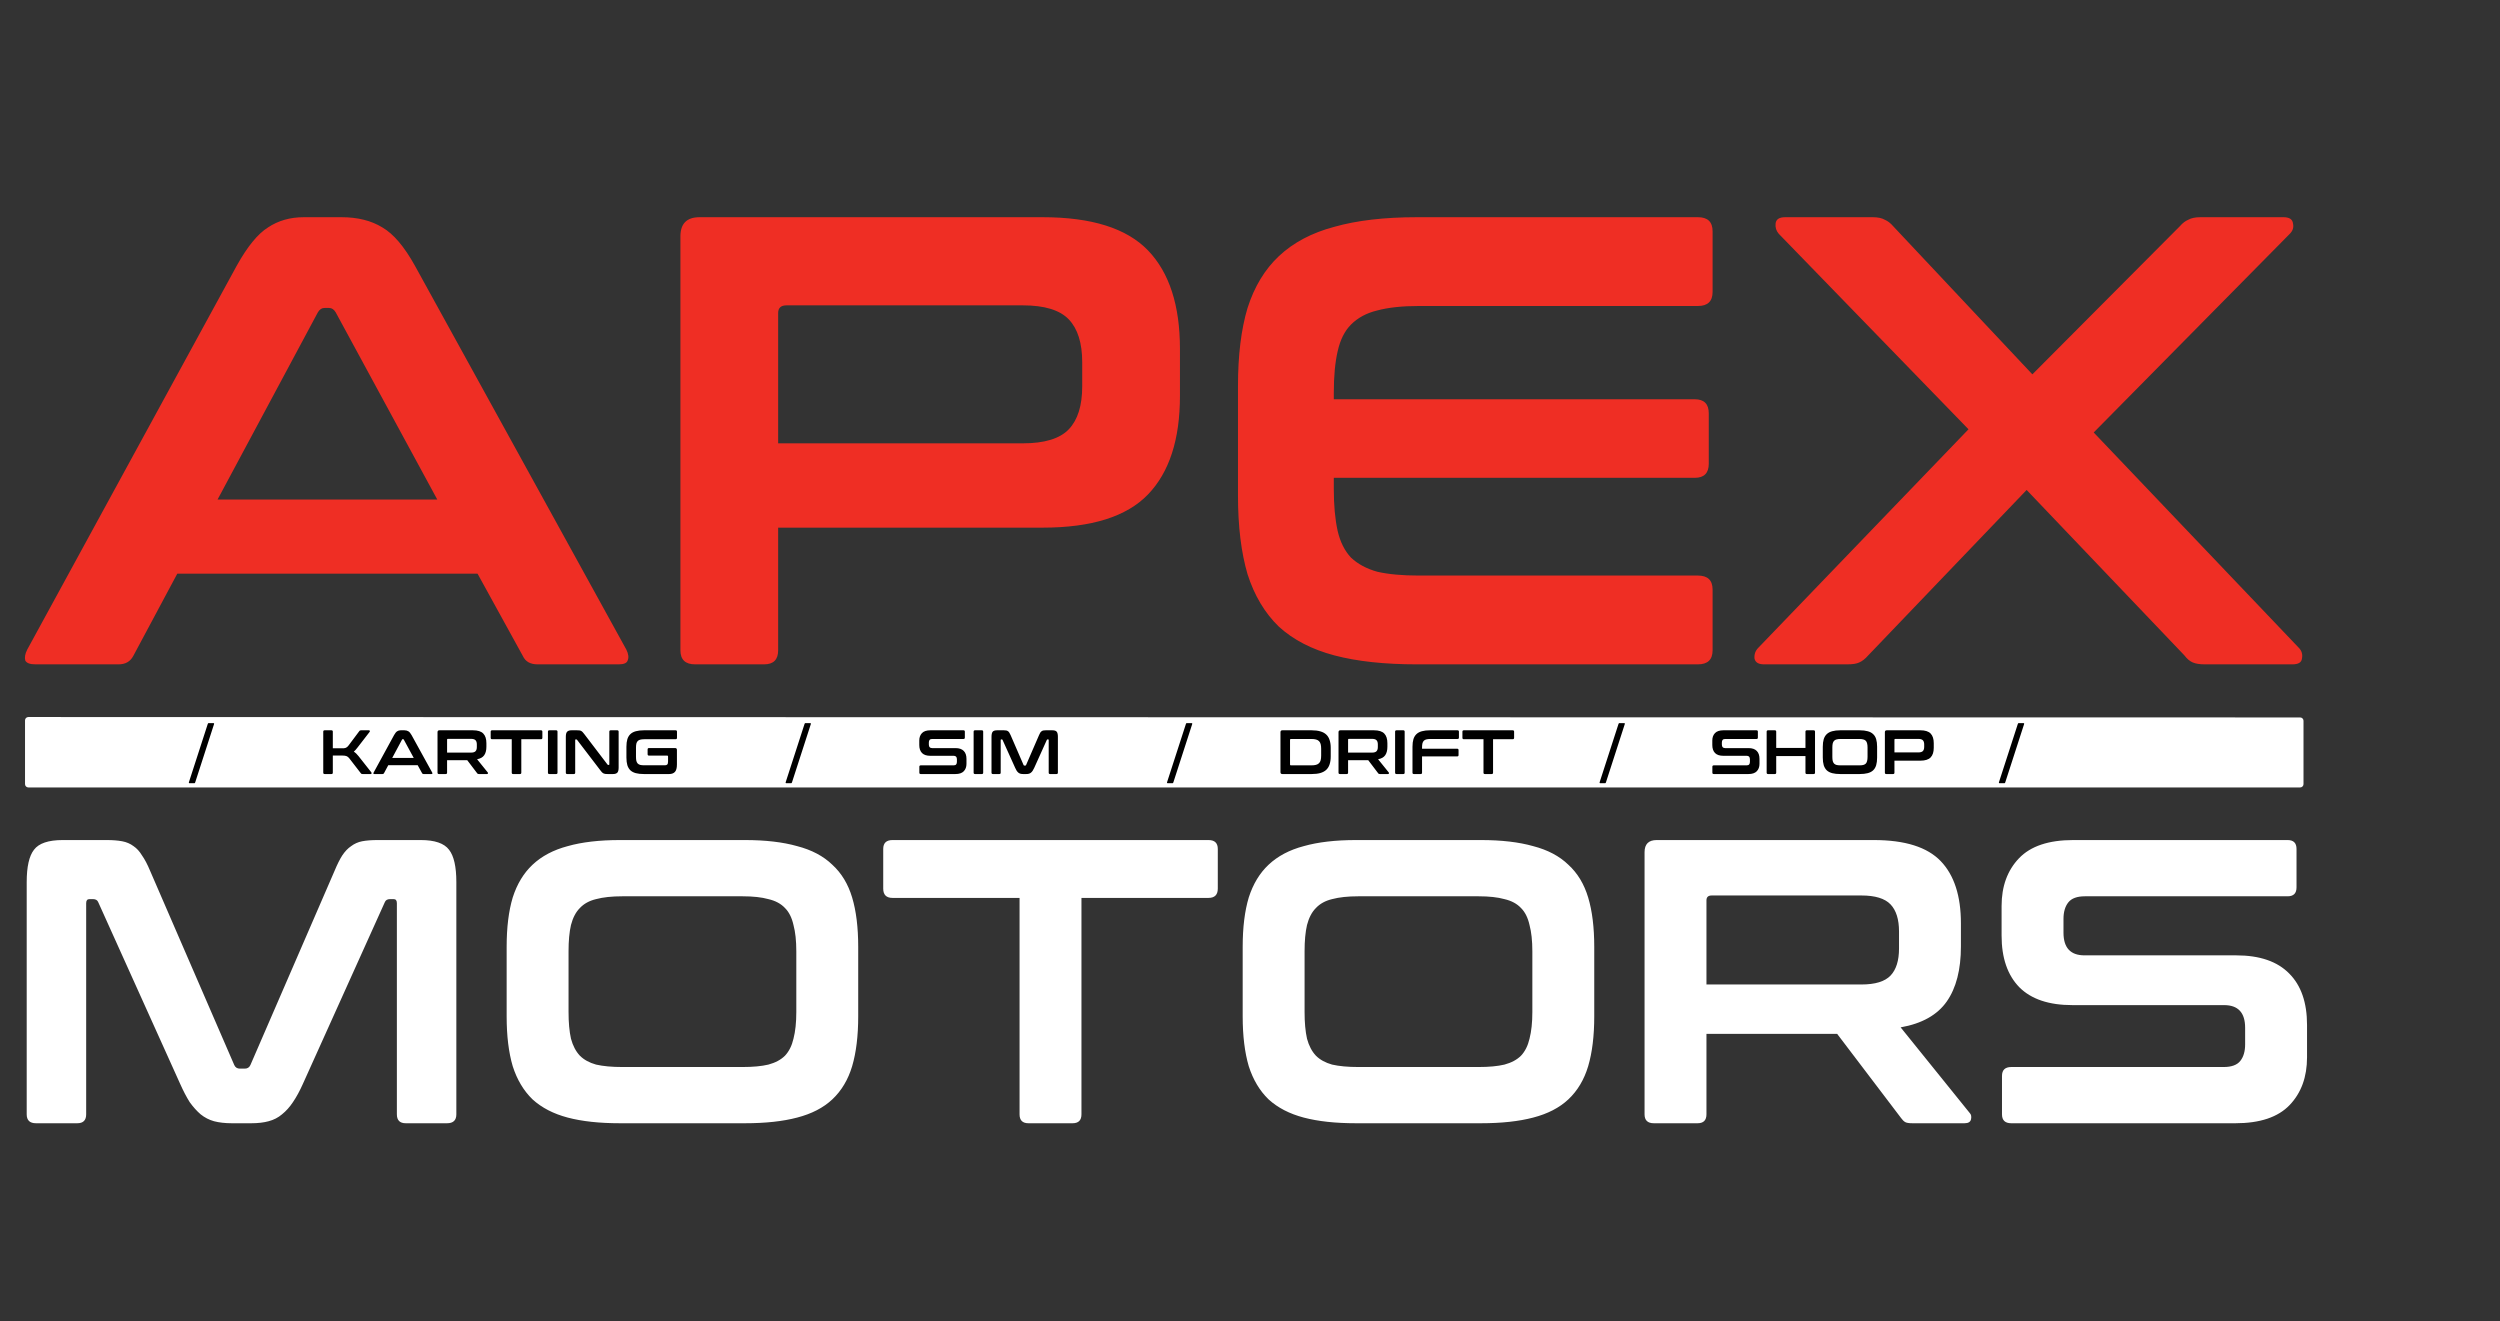 <svg width="1731" height="915" viewBox="0 0 1731 915" fill="none" xmlns="http://www.w3.org/2000/svg">
<rect x="0" y="0" width="1731" height="915" fill="#333333" stroke="none"/>
<path d="M236.437 150.393C247.641 150.393 257.077 152.752 264.743 157.47C272.41 161.893 279.929 170.739 287.3 184.007L433.699 449.825C435.173 452.774 435.468 455.28 434.584 457.344C433.994 459.113 431.93 459.998 428.392 459.998H372.22C367.208 459.998 363.817 458.081 362.048 454.248L330.645 397.192H122.767L92.249 454.248C90.185 458.081 86.794 459.998 82.076 459.998H24.578C20.745 459.998 18.386 459.113 17.502 457.344C16.912 455.28 17.354 452.774 18.828 449.825L163.901 184.007C171.272 170.739 178.496 161.893 185.573 157.47C192.65 152.752 200.906 150.393 210.341 150.393H236.437ZM150.632 345.886H302.78L232.456 216.295C231.276 214.231 229.655 213.199 227.591 213.199H224.937C222.873 213.199 221.251 214.231 220.072 216.295L150.632 345.886ZM721.901 150.393C755.81 150.393 780.136 158.059 794.88 173.392C809.623 188.725 816.994 211.429 816.994 241.505V274.235C816.994 304.311 809.623 327.015 794.88 342.348C780.136 357.681 755.81 365.347 721.901 365.347H538.792V450.268C538.792 456.755 535.549 459.998 529.062 459.998H481.294C474.512 459.998 471.121 456.755 471.121 450.268V163.662C471.121 154.816 475.544 150.393 484.39 150.393H721.901ZM538.792 306.965H708.19C723.228 306.965 733.843 303.721 740.035 297.234C746.227 290.747 749.323 280.869 749.323 267.601V250.794C749.323 237.525 746.227 227.647 740.035 221.16C733.843 214.673 723.228 211.429 708.19 211.429H544.542C540.709 211.429 538.792 213.199 538.792 216.737V306.965ZM1175.63 150.393C1182.41 150.393 1185.8 153.637 1185.8 160.124V202.141C1185.8 208.628 1182.41 211.872 1175.63 211.872H982.35C970.85 211.872 961.267 212.904 953.601 214.968C946.229 216.737 940.184 219.98 935.467 224.698C931.044 229.121 927.948 235.313 926.178 243.275C924.409 250.941 923.525 260.524 923.525 272.024V276.447H1173.42C1179.91 276.447 1183.15 279.69 1183.15 286.177V321.118C1183.15 327.605 1179.91 330.849 1173.42 330.849H923.525V338.368C923.525 349.867 924.409 359.598 926.178 367.559C927.948 375.225 931.044 381.417 935.467 386.135C940.184 390.558 946.229 393.802 953.601 395.866C961.267 397.635 970.85 398.519 982.35 398.519H1175.63C1182.41 398.519 1185.8 401.763 1185.8 408.25V450.268C1185.8 456.755 1182.41 459.998 1175.63 459.998H981.023C958.613 459.998 939.595 457.934 923.967 453.806C908.339 449.678 895.513 443.043 885.487 433.903C875.757 424.467 868.533 412.378 863.815 397.635C859.392 382.597 857.181 364.463 857.181 343.233V267.158C857.181 245.928 859.392 227.942 863.815 213.199C868.533 198.456 875.757 186.514 885.487 177.373C895.513 167.937 908.339 161.156 923.967 157.027C939.595 152.605 958.613 150.393 981.023 150.393H1175.63ZM1581.04 150.393C1585.17 150.393 1587.38 151.867 1587.68 154.816C1588.27 157.47 1587.53 159.829 1585.46 161.893L1449.68 299.446L1591.66 448.498C1593.72 450.562 1594.46 453.069 1593.87 456.017C1593.57 458.671 1591.36 459.998 1587.23 459.998H1526.64C1523.1 459.998 1520.3 459.556 1518.24 458.671C1516.17 457.787 1514.26 456.165 1512.49 453.806L1403.24 339.252L1293.55 453.806C1291.49 456.165 1289.42 457.787 1287.36 458.671C1285.59 459.556 1282.79 459.998 1278.96 459.998H1221.46C1217.62 459.998 1215.41 458.671 1214.82 456.017C1214.53 453.069 1215.41 450.562 1217.48 448.498L1362.99 297.234L1231.63 161.893C1229.86 159.829 1229.12 157.47 1229.42 154.816C1229.71 151.867 1231.92 150.393 1236.05 150.393H1296.65C1300.19 150.393 1302.99 150.983 1305.05 152.162C1307.11 153.047 1309.03 154.521 1310.8 156.585L1407.22 259.197L1509.39 156.585C1511.16 154.521 1513.08 153.047 1515.14 152.162C1517.2 150.983 1520 150.393 1523.54 150.393H1581.04Z" fill="#EF2E24"/>
<path d="M73.951 581.655C78.06 581.655 81.608 581.935 84.596 582.495C87.584 583.056 90.198 584.176 92.439 585.857C94.68 587.351 96.641 589.498 98.322 592.3C100.189 594.914 102.057 598.462 103.924 602.944L162.189 737.401C162.936 739.082 164.243 739.922 166.11 739.922H169.472C171.339 739.922 172.647 739.082 173.394 737.401L231.658 602.944C233.526 598.462 235.3 594.914 236.981 592.3C238.848 589.498 240.902 587.351 243.143 585.857C245.384 584.176 247.905 583.056 250.706 582.495C253.694 581.935 257.242 581.655 261.351 581.655H291.324C301.034 581.655 307.57 583.896 310.932 588.378C314.293 592.673 315.974 600.143 315.974 610.787V771.576C315.974 775.684 313.826 777.738 309.531 777.738H280.959C276.851 777.738 274.797 775.684 274.797 771.576V625.354C274.797 623.486 274.05 622.552 272.556 622.552H270.035C268.167 622.552 266.953 623.299 266.393 624.793L209.809 750.287C207.568 755.329 205.234 759.624 202.806 763.172C200.565 766.534 198.044 769.335 195.243 771.576C192.628 773.817 189.547 775.404 185.999 776.338C182.637 777.271 178.622 777.738 173.954 777.738H160.508C155.839 777.738 151.731 777.271 148.183 776.338C144.821 775.404 141.74 773.817 138.939 771.576C136.324 769.335 133.803 766.534 131.376 763.172C129.135 759.624 126.894 755.329 124.653 750.287L68.069 624.793C67.509 623.299 66.295 622.552 64.427 622.552H61.906C60.412 622.552 59.665 623.486 59.665 625.354V771.576C59.665 775.684 57.611 777.738 53.503 777.738H24.931C20.635 777.738 18.488 775.684 18.488 771.576V610.787C18.488 600.143 20.169 592.673 23.53 588.378C26.891 583.896 33.521 581.655 43.418 581.655H73.951ZM515.793 581.655C529.986 581.655 542.031 583.056 551.928 585.857C562.012 588.471 570.136 592.766 576.299 598.742C582.648 604.531 587.223 612.095 590.024 621.432C592.826 630.769 594.226 642.161 594.226 655.606V703.787C594.226 717.233 592.826 728.717 590.024 738.242C587.223 747.579 582.648 755.235 576.299 761.211C570.136 767 562.012 771.202 551.928 773.817C542.031 776.431 529.986 777.738 515.793 777.738H429.236C415.043 777.738 402.998 776.431 393.101 773.817C383.203 771.202 375.08 767 368.73 761.211C362.568 755.235 357.993 747.579 355.005 738.242C352.203 728.717 350.803 717.233 350.803 703.787V655.606C350.803 642.161 352.203 630.769 355.005 621.432C357.993 612.095 362.568 604.531 368.73 598.742C375.08 592.766 383.203 588.471 393.101 585.857C402.998 583.056 415.043 581.655 429.236 581.655H515.793ZM393.661 700.706C393.661 707.989 394.221 714.151 395.342 719.193C396.649 724.049 398.703 727.971 401.504 730.958C404.306 733.76 408.04 735.814 412.709 737.121C417.565 738.242 423.634 738.802 430.917 738.802H514.112C521.395 738.802 527.371 738.242 532.04 737.121C536.895 735.814 540.723 733.76 543.525 730.958C546.326 727.971 548.287 724.049 549.407 719.193C550.714 714.151 551.368 707.989 551.368 700.706V658.688C551.368 651.405 550.714 645.335 549.407 640.48C548.287 635.438 546.326 631.516 543.525 628.715C540.723 625.727 536.895 623.673 532.04 622.552C527.371 621.245 521.395 620.592 514.112 620.592H430.917C423.634 620.592 417.565 621.245 412.709 622.552C408.04 623.673 404.306 625.727 401.504 628.715C398.703 631.516 396.649 635.438 395.342 640.48C394.221 645.335 393.661 651.405 393.661 658.688V700.706ZM836.759 581.655C841.054 581.655 843.201 583.709 843.201 587.818V615.269C843.201 619.565 841.054 621.712 836.759 621.712H748.801V771.576C748.801 775.684 746.747 777.738 742.639 777.738H712.106C707.997 777.738 705.943 775.684 705.943 771.576V621.712H617.986C613.691 621.712 611.543 619.565 611.543 615.269V587.818C611.543 583.709 613.691 581.655 617.986 581.655H836.759ZM1025.42 581.655C1039.62 581.655 1051.66 583.056 1061.56 585.857C1071.64 588.471 1079.77 592.766 1085.93 598.742C1092.28 604.531 1096.85 612.095 1099.65 621.432C1102.46 630.769 1103.86 642.161 1103.86 655.606V703.787C1103.86 717.233 1102.46 728.717 1099.65 738.242C1096.85 747.579 1092.28 755.235 1085.93 761.211C1079.77 767 1071.64 771.202 1061.56 773.817C1051.66 776.431 1039.62 777.738 1025.42 777.738H938.866C924.674 777.738 912.629 776.431 902.731 773.817C892.833 771.202 884.71 767 878.361 761.211C872.198 755.235 867.623 747.579 864.635 738.242C861.834 728.717 860.433 717.233 860.433 703.787V655.606C860.433 642.161 861.834 630.769 864.635 621.432C867.623 612.095 872.198 604.531 878.361 598.742C884.71 592.766 892.833 588.471 902.731 585.857C912.629 583.056 924.674 581.655 938.866 581.655H1025.42ZM903.291 700.706C903.291 707.989 903.851 714.151 904.972 719.193C906.279 724.049 908.333 727.971 911.135 730.958C913.936 733.76 917.671 735.814 922.339 737.121C927.195 738.242 933.264 738.802 940.547 738.802H1023.74C1031.03 738.802 1037 738.242 1041.67 737.121C1046.53 735.814 1050.35 733.76 1053.15 730.958C1055.96 727.971 1057.92 724.049 1059.04 719.193C1060.34 714.151 1061 707.989 1061 700.706V658.688C1061 651.405 1060.34 645.335 1059.04 640.48C1057.92 635.438 1055.96 631.516 1053.15 628.715C1050.35 625.727 1046.53 623.673 1041.67 622.552C1037 621.245 1031.03 620.592 1023.74 620.592H940.547C933.264 620.592 927.195 621.245 922.339 622.552C917.671 623.673 913.936 625.727 911.135 628.715C908.333 631.516 906.279 635.438 904.972 640.48C903.851 645.335 903.291 651.405 903.291 658.688V700.706ZM1297.52 581.655C1318.99 581.655 1334.4 586.511 1343.74 596.221C1353.07 605.932 1357.74 620.312 1357.74 639.36V655.326C1357.74 671.387 1354.47 684.085 1347.94 693.423C1341.4 702.76 1330.76 708.736 1316 711.35L1363.91 770.735C1364.84 771.669 1365.12 773.07 1364.75 774.937C1364.37 776.805 1362.88 777.738 1360.26 777.738H1324.13C1321.7 777.738 1320.02 777.458 1319.09 776.898C1318.15 776.338 1317.22 775.404 1316.28 774.097L1272.03 715.832H1181.55V771.576C1181.55 775.684 1179.49 777.738 1175.39 777.738H1145.13C1140.84 777.738 1138.69 775.684 1138.69 771.576V590.059C1138.69 584.456 1141.49 581.655 1147.09 581.655H1297.52ZM1181.55 681.658H1288.83C1298.36 681.658 1305.08 679.603 1309 675.495C1312.92 671.387 1314.88 665.131 1314.88 656.727V644.962C1314.88 636.558 1312.92 630.302 1309 626.194C1305.08 622.086 1298.36 620.031 1288.83 620.031H1185.19C1182.76 620.031 1181.55 621.152 1181.55 623.393V681.658ZM1583.95 581.655C1588.06 581.655 1590.11 583.709 1590.11 587.818V614.429C1590.11 618.537 1588.06 620.592 1583.95 620.592H1443.61C1438.19 620.592 1434.36 621.992 1432.12 624.793C1429.88 627.595 1428.76 631.423 1428.76 636.278V645.802C1428.76 656.26 1433.62 661.489 1443.33 661.489H1548.37C1564.62 661.489 1576.85 665.691 1585.07 674.094C1593.28 682.311 1597.39 694.17 1597.39 709.669V732.079C1597.39 745.711 1593.38 756.729 1585.35 765.133C1577.32 773.536 1564.81 777.738 1547.81 777.738H1392.63C1388.33 777.738 1386.18 775.684 1386.18 771.576V744.964C1386.18 740.856 1388.33 738.802 1392.63 738.802H1539.69C1545.1 738.802 1548.93 737.401 1551.17 734.6C1553.41 731.799 1554.53 727.971 1554.53 723.115V711.63C1554.53 701.172 1549.68 695.944 1539.97 695.944H1434.92C1418.68 695.944 1406.45 691.835 1398.23 683.618C1390.01 675.215 1385.9 663.263 1385.9 647.763V627.314C1385.9 613.682 1389.92 602.664 1397.95 594.26C1405.98 585.857 1418.49 581.655 1435.48 581.655H1583.95Z" fill="white"/>
<path d="M19.634 545.23H1592.64C1593.91 545.23 1594.95 544.197 1594.95 542.922V499.067C1594.95 497.792 1593.91 496.759 1592.64 496.759L19.635 496.471C18.36 496.471 17.326 497.504 17.326 498.779V542.922C17.326 544.197 18.36 545.23 19.634 545.23Z" fill="white"/>
<path d="M147.657 500.676C148.205 500.676 148.379 500.936 148.177 501.455L135.193 541.617C135.107 541.847 135.02 542.021 134.934 542.136C134.847 542.251 134.659 542.309 134.371 542.309H131.342C130.822 542.309 130.649 542.049 130.822 541.53L143.806 501.412C143.892 501.152 143.979 500.964 144.065 500.849C144.152 500.734 144.339 500.676 144.628 500.676H147.657ZM229.49 505.653C230.125 505.653 230.442 505.97 230.442 506.605V518.117H236.544C237.237 518.117 237.814 518.102 238.275 518.074C238.737 518.016 239.141 517.915 239.487 517.771C239.833 517.626 240.151 517.424 240.439 517.165C240.728 516.905 241.031 516.573 241.348 516.169L248.792 506.215C248.936 506.013 249.08 505.869 249.225 505.783C249.369 505.696 249.643 505.653 250.047 505.653H255.413C255.788 505.653 256.005 505.783 256.062 506.042C256.149 506.273 256.12 506.489 255.976 506.691L247.58 517.554C247.089 518.218 246.628 518.78 246.195 519.242C245.791 519.704 245.387 520.108 244.983 520.454C246.109 521.146 247.205 522.185 248.272 523.57L257.144 534.822C257.26 534.966 257.303 535.197 257.274 535.514C257.245 535.803 257.015 535.947 256.582 535.947H251.042C250.667 535.947 250.407 535.904 250.263 535.817C250.119 535.731 249.975 535.587 249.83 535.385L241.867 525.085C241.29 524.334 240.67 523.829 240.006 523.57C239.343 523.281 238.347 523.137 237.02 523.137H230.442V534.995C230.442 535.63 230.125 535.947 229.49 535.947H224.816C224.152 535.947 223.82 535.63 223.82 534.995V506.605C223.82 505.97 224.152 505.653 224.816 505.653H229.49ZM279.974 505.653C281.07 505.653 281.994 505.884 282.744 506.345C283.494 506.778 284.23 507.644 284.951 508.942L299.276 534.952C299.42 535.24 299.449 535.486 299.363 535.688C299.305 535.861 299.103 535.947 298.757 535.947H293.26C292.77 535.947 292.438 535.76 292.265 535.385L289.192 529.802H268.852L265.866 535.385C265.664 535.76 265.332 535.947 264.87 535.947H259.244C258.869 535.947 258.638 535.861 258.552 535.688C258.494 535.486 258.537 535.24 258.681 534.952L272.877 508.942C273.598 507.644 274.305 506.778 274.997 506.345C275.69 505.884 276.497 505.653 277.421 505.653H279.974ZM271.578 524.782H286.466L279.585 512.101C279.469 511.899 279.31 511.798 279.109 511.798H278.849C278.647 511.798 278.488 511.899 278.373 512.101L271.578 524.782ZM327.476 505.653C330.794 505.653 333.174 506.403 334.617 507.903C336.06 509.404 336.781 511.625 336.781 514.568V517.035C336.781 519.516 336.276 521.478 335.266 522.921C334.256 524.363 332.612 525.286 330.333 525.69L337.733 534.865C337.877 535.01 337.921 535.226 337.863 535.514C337.805 535.803 337.574 535.947 337.17 535.947H331.588C331.213 535.947 330.953 535.904 330.809 535.817C330.664 535.731 330.52 535.587 330.376 535.385L323.538 526.383H309.559V534.995C309.559 535.63 309.242 535.947 308.607 535.947H303.933C303.269 535.947 302.938 535.63 302.938 534.995V506.951C302.938 506.086 303.37 505.653 304.236 505.653H327.476ZM309.559 521.103H326.135C327.606 521.103 328.645 520.786 329.251 520.151C329.856 519.516 330.159 518.55 330.159 517.251V515.434C330.159 514.135 329.856 513.169 329.251 512.534C328.645 511.899 327.606 511.582 326.135 511.582H310.122C309.747 511.582 309.559 511.755 309.559 512.101V521.103ZM374.543 505.653C375.207 505.653 375.539 505.97 375.539 506.605V510.846C375.539 511.51 375.207 511.842 374.543 511.842H360.954V534.995C360.954 535.63 360.637 535.947 360.002 535.947H355.285C354.65 535.947 354.332 535.63 354.332 534.995V511.842H340.743C340.08 511.842 339.748 511.51 339.748 510.846V506.605C339.748 505.97 340.08 505.653 340.743 505.653H374.543ZM385.062 505.653C385.696 505.653 386.014 505.97 386.014 506.605V534.995C386.014 535.63 385.696 535.947 385.062 535.947H380.388C379.724 535.947 379.392 535.63 379.392 534.995V506.605C379.392 505.97 379.724 505.653 380.388 505.653H385.062ZM399.479 505.653C400.171 505.653 400.748 505.682 401.21 505.739C401.672 505.797 402.076 505.927 402.422 506.129C402.768 506.302 403.1 506.562 403.417 506.908C403.735 507.225 404.095 507.658 404.499 508.206L420.599 529.326C420.714 529.528 420.902 529.629 421.161 529.629H421.551C421.782 529.629 421.897 529.484 421.897 529.196V506.605C421.897 505.97 422.214 505.653 422.849 505.653H427.393C428.028 505.653 428.345 505.97 428.345 506.605V531.446C428.345 533.206 428.028 534.404 427.393 535.038C426.758 535.644 425.777 535.947 424.45 535.947H420.728C420.065 535.947 419.502 535.918 419.041 535.861C418.608 535.803 418.218 535.688 417.872 535.514C417.526 535.341 417.18 535.096 416.833 534.779C416.516 534.433 416.141 533.971 415.708 533.394L399.566 512.274C399.392 512.072 399.205 511.971 399.003 511.971H398.613C398.383 511.971 398.267 512.116 398.267 512.404V534.995C398.267 535.63 397.95 535.947 397.315 535.947H392.771C392.107 535.947 391.776 535.63 391.776 534.995V510.154C391.776 508.394 392.093 507.211 392.728 506.605C393.362 505.97 394.343 505.653 395.671 505.653H399.479ZM467.795 505.653C468.429 505.653 468.747 505.97 468.747 506.605V510.846C468.747 511.51 468.429 511.842 467.795 511.842H446.113C444.987 511.842 444.05 511.943 443.299 512.144C442.578 512.318 442.001 512.635 441.568 513.097C441.136 513.529 440.818 514.121 440.616 514.871C440.443 515.621 440.357 516.573 440.357 517.727V523.959C440.357 525.113 440.443 526.08 440.616 526.859C440.818 527.609 441.136 528.215 441.568 528.677C442.001 529.109 442.578 529.427 443.299 529.629C444.05 529.802 444.987 529.888 446.113 529.888H460.394C461.144 529.888 461.693 529.701 462.039 529.326C462.385 528.922 462.558 528.229 462.558 527.248V523.743C462.558 523.368 462.385 523.18 462.039 523.18H449.358C448.724 523.18 448.406 522.849 448.406 522.185V518.939C448.406 518.275 448.724 517.944 449.358 517.944H467.405C468.271 517.944 468.704 518.376 468.704 519.242V529.326C468.704 531.749 468.242 533.466 467.319 534.476C466.395 535.457 465.068 535.947 463.337 535.947H445.853C443.66 535.947 441.799 535.745 440.27 535.341C438.741 534.937 437.486 534.288 436.505 533.394C435.553 532.471 434.846 531.288 434.384 529.845C433.951 528.374 433.735 526.599 433.735 524.522V517.078C433.735 515.001 433.951 513.241 434.384 511.798C434.846 510.356 435.553 509.187 436.505 508.293C437.486 507.369 438.741 506.706 440.27 506.302C441.799 505.869 443.66 505.653 445.853 505.653H467.795ZM560.867 500.676C561.416 500.676 561.589 500.936 561.387 501.455L548.403 541.617C548.317 541.847 548.23 542.021 548.144 542.136C548.057 542.251 547.87 542.309 547.581 542.309H544.552C544.032 542.309 543.859 542.049 544.032 541.53L557.016 501.412C557.102 501.152 557.189 500.964 557.275 500.849C557.362 500.734 557.549 500.676 557.838 500.676H560.867ZM667.109 505.653C667.743 505.653 668.061 505.97 668.061 506.605V510.716C668.061 511.351 667.743 511.668 667.109 511.668H645.426C644.59 511.668 643.998 511.885 643.652 512.318C643.306 512.75 643.133 513.342 643.133 514.092V515.563C643.133 517.179 643.883 517.987 645.383 517.987H661.612C664.123 517.987 666.012 518.636 667.282 519.934C668.551 521.204 669.186 523.036 669.186 525.431V528.893C669.186 530.999 668.566 532.701 667.325 534C666.084 535.298 664.151 535.947 661.526 535.947H637.55C636.886 535.947 636.555 535.63 636.555 534.995V530.884C636.555 530.249 636.886 529.932 637.55 529.932H660.271C661.107 529.932 661.699 529.715 662.045 529.282C662.391 528.85 662.565 528.258 662.565 527.508V525.734C662.565 524.118 661.814 523.31 660.314 523.31H644.085C641.575 523.31 639.685 522.675 638.415 521.406C637.146 520.108 636.511 518.261 636.511 515.866V512.707C636.511 510.601 637.132 508.899 638.372 507.6C639.613 506.302 641.546 505.653 644.171 505.653H667.109ZM679.807 505.653C680.442 505.653 680.759 505.97 680.759 506.605V534.995C680.759 535.63 680.442 535.947 679.807 535.947H675.133C674.47 535.947 674.138 535.63 674.138 534.995V506.605C674.138 505.97 674.47 505.653 675.133 505.653H679.807ZM695.09 505.653C695.725 505.653 696.273 505.696 696.735 505.783C697.196 505.869 697.6 506.042 697.946 506.302C698.293 506.533 698.596 506.865 698.855 507.297C699.144 507.701 699.432 508.249 699.721 508.942L708.723 529.715C708.838 529.975 709.04 530.105 709.329 530.105H709.848C710.136 530.105 710.338 529.975 710.454 529.715L719.456 508.942C719.744 508.249 720.018 507.701 720.278 507.297C720.566 506.865 720.884 506.533 721.23 506.302C721.576 506.042 721.966 505.869 722.398 505.783C722.86 505.696 723.408 505.653 724.043 505.653H728.674C730.174 505.653 731.184 505.999 731.703 506.691C732.223 507.355 732.482 508.509 732.482 510.154V534.995C732.482 535.63 732.15 535.947 731.487 535.947H727.072C726.438 535.947 726.12 535.63 726.12 534.995V512.404C726.12 512.116 726.005 511.971 725.774 511.971H725.385C725.096 511.971 724.909 512.087 724.822 512.318L716.08 531.706C715.734 532.485 715.373 533.149 714.998 533.697C714.652 534.216 714.262 534.649 713.829 534.995C713.426 535.341 712.949 535.587 712.401 535.731C711.882 535.875 711.262 535.947 710.54 535.947H708.463C707.742 535.947 707.107 535.875 706.559 535.731C706.039 535.587 705.563 535.341 705.131 534.995C704.727 534.649 704.337 534.216 703.962 533.697C703.616 533.149 703.27 532.485 702.923 531.706L694.181 512.318C694.095 512.087 693.907 511.971 693.619 511.971H693.229C692.998 511.971 692.883 512.116 692.883 512.404V534.995C692.883 535.63 692.566 535.947 691.931 535.947H687.517C686.853 535.947 686.521 535.63 686.521 534.995V510.154C686.521 508.509 686.781 507.355 687.3 506.691C687.819 505.999 688.844 505.653 690.373 505.653H695.09ZM824.93 500.676C825.478 500.676 825.651 500.936 825.449 501.455L812.466 541.617C812.379 541.847 812.293 542.021 812.206 542.136C812.119 542.251 811.932 542.309 811.643 542.309H808.614C808.095 542.309 807.921 542.049 808.095 541.53L821.078 501.412C821.164 501.152 821.251 500.964 821.338 500.849C821.424 500.734 821.612 500.676 821.9 500.676H824.93ZM908.149 505.653C910.486 505.653 912.491 505.898 914.164 506.389C915.838 506.85 917.208 507.586 918.276 508.596C919.343 509.577 920.122 510.846 920.613 512.404C921.132 513.933 921.392 515.751 921.392 517.857V523.743C921.392 525.849 921.132 527.681 920.613 529.239C920.122 530.768 919.343 532.038 918.276 533.048C917.208 534.029 915.838 534.764 914.164 535.255C912.491 535.716 910.486 535.947 908.149 535.947H887.895C887.029 535.947 886.597 535.514 886.597 534.649V506.951C886.597 506.086 887.029 505.653 887.895 505.653H908.149ZM893.218 529.369C893.218 529.744 893.406 529.932 893.781 529.932H907.976C909.245 529.932 910.313 529.816 911.178 529.585C912.044 529.355 912.736 528.98 913.256 528.46C913.804 527.941 914.193 527.248 914.424 526.383C914.655 525.517 914.77 524.45 914.77 523.18V518.42C914.77 517.15 914.655 516.083 914.424 515.217C914.193 514.352 913.804 513.659 913.256 513.14C912.736 512.621 912.044 512.245 911.178 512.015C910.313 511.784 909.245 511.668 907.976 511.668H893.781C893.406 511.668 893.218 511.87 893.218 512.274V529.369ZM951.328 505.653C954.646 505.653 957.026 506.403 958.468 507.903C959.911 509.404 960.632 511.625 960.632 514.568V517.035C960.632 519.516 960.127 521.478 959.118 522.921C958.108 524.363 956.463 525.286 954.184 525.69L961.584 534.865C961.729 535.01 961.772 535.226 961.714 535.514C961.657 535.803 961.426 535.947 961.022 535.947H955.439C955.064 535.947 954.804 535.904 954.66 535.817C954.516 535.731 954.371 535.587 954.227 535.385L947.389 526.383H933.411V534.995C933.411 535.63 933.093 535.947 932.458 535.947H927.784C927.121 535.947 926.789 535.63 926.789 534.995V506.951C926.789 506.086 927.222 505.653 928.087 505.653H951.328ZM933.411 521.103H949.986C951.457 521.103 952.496 520.786 953.102 520.151C953.708 519.516 954.011 518.55 954.011 517.251V515.434C954.011 514.135 953.708 513.169 953.102 512.534C952.496 511.899 951.457 511.582 949.986 511.582H933.973C933.598 511.582 933.411 511.755 933.411 512.101V521.103ZM971.637 505.653C972.271 505.653 972.589 505.97 972.589 506.605V534.995C972.589 535.63 972.271 535.947 971.637 535.947H966.963C966.299 535.947 965.967 535.63 965.967 534.995V506.605C965.967 505.97 966.299 505.653 966.963 505.653H971.637ZM1009.16 505.653C1009.83 505.653 1010.16 505.97 1010.16 506.605V510.716C1010.16 511.351 1009.83 511.668 1009.16 511.668H990.382C989.257 511.668 988.319 511.769 987.569 511.971C986.847 512.144 986.27 512.462 985.838 512.923C985.405 513.356 985.087 513.962 984.885 514.741C984.712 515.491 984.626 516.429 984.626 517.554V518.42H1008.95C1009.58 518.42 1009.9 518.737 1009.9 519.372V522.791C1009.9 523.426 1009.58 523.743 1008.95 523.743H984.626V534.995C984.626 535.63 984.308 535.947 983.674 535.947H979C978.336 535.947 978.004 535.63 978.004 534.995V517.078C978.004 515.001 978.221 513.241 978.653 511.798C979.115 510.356 979.822 509.187 980.774 508.293C981.755 507.369 983.01 506.706 984.539 506.302C986.068 505.869 987.929 505.653 990.122 505.653H1009.16ZM1047.38 505.653C1048.04 505.653 1048.37 505.97 1048.37 506.605V510.846C1048.37 511.51 1048.04 511.842 1047.38 511.842H1033.79V534.995C1033.79 535.63 1033.47 535.947 1032.84 535.947H1028.12C1027.48 535.947 1027.17 535.63 1027.17 534.995V511.842H1013.58C1012.91 511.842 1012.58 511.51 1012.58 510.846V506.605C1012.58 505.97 1012.91 505.653 1013.58 505.653H1047.38ZM1124.45 500.676C1125 500.676 1125.17 500.936 1124.97 501.455L1111.99 541.617C1111.9 541.847 1111.81 542.021 1111.73 542.136C1111.64 542.251 1111.45 542.309 1111.16 542.309H1108.14C1107.62 542.309 1107.44 542.049 1107.62 541.53L1120.6 501.412C1120.69 501.152 1120.77 500.964 1120.86 500.849C1120.95 500.734 1121.13 500.676 1121.42 500.676H1124.45ZM1216.2 505.653C1216.83 505.653 1217.15 505.97 1217.15 506.605V510.716C1217.15 511.351 1216.83 511.668 1216.2 511.668H1194.51C1193.68 511.668 1193.09 511.885 1192.74 512.318C1192.39 512.75 1192.22 513.342 1192.22 514.092V515.563C1192.22 517.179 1192.97 517.987 1194.47 517.987H1210.7C1213.21 517.987 1215.1 518.636 1216.37 519.934C1217.64 521.204 1218.27 523.036 1218.27 525.431V528.893C1218.27 530.999 1217.65 532.701 1216.41 534C1215.17 535.298 1213.24 535.947 1210.61 535.947H1186.64C1185.97 535.947 1185.64 535.63 1185.64 534.995V530.884C1185.64 530.249 1185.97 529.932 1186.64 529.932H1209.36C1210.19 529.932 1210.79 529.715 1211.13 529.282C1211.48 528.85 1211.65 528.258 1211.65 527.508V525.734C1211.65 524.118 1210.9 523.31 1209.4 523.31H1193.17C1190.66 523.31 1188.77 522.675 1187.5 521.406C1186.23 520.108 1185.6 518.261 1185.6 515.866V512.707C1185.6 510.601 1186.22 508.899 1187.46 507.6C1188.7 506.302 1190.63 505.653 1193.26 505.653H1216.2ZM1228.89 505.653C1229.53 505.653 1229.85 505.97 1229.85 506.605V517.857H1250.1V506.605C1250.1 505.97 1250.42 505.653 1251.05 505.653H1255.73C1256.39 505.653 1256.72 505.97 1256.72 506.605V534.995C1256.72 535.63 1256.39 535.947 1255.73 535.947H1251.05C1250.42 535.947 1250.1 535.63 1250.1 534.995V523.483H1229.85V534.995C1229.85 535.63 1229.53 535.947 1228.89 535.947H1224.22C1223.56 535.947 1223.23 535.63 1223.23 534.995V506.605C1223.23 505.97 1223.56 505.653 1224.22 505.653H1228.89ZM1287.59 505.653C1289.78 505.653 1291.64 505.869 1293.17 506.302C1294.73 506.706 1295.99 507.369 1296.94 508.293C1297.92 509.187 1298.63 510.356 1299.06 511.798C1299.49 513.241 1299.71 515.001 1299.71 517.078V524.522C1299.71 526.599 1299.49 528.374 1299.06 529.845C1298.63 531.288 1297.92 532.471 1296.94 533.394C1295.99 534.288 1294.73 534.937 1293.17 535.341C1291.64 535.745 1289.78 535.947 1287.59 535.947H1274.22C1272.02 535.947 1270.16 535.745 1268.63 535.341C1267.11 534.937 1265.85 534.288 1264.87 533.394C1263.92 532.471 1263.21 531.288 1262.75 529.845C1262.32 528.374 1262.1 526.599 1262.1 524.522V517.078C1262.1 515.001 1262.32 513.241 1262.75 511.798C1263.21 510.356 1263.92 509.187 1264.87 508.293C1265.85 507.369 1267.11 506.706 1268.63 506.302C1270.16 505.869 1272.02 505.653 1274.22 505.653H1287.59ZM1268.72 524.046C1268.72 525.171 1268.81 526.123 1268.98 526.902C1269.18 527.652 1269.5 528.258 1269.93 528.72C1270.37 529.153 1270.94 529.47 1271.66 529.672C1272.41 529.845 1273.35 529.932 1274.48 529.932H1287.33C1288.46 529.932 1289.38 529.845 1290.1 529.672C1290.85 529.47 1291.44 529.153 1291.87 528.72C1292.31 528.258 1292.61 527.652 1292.78 526.902C1292.99 526.123 1293.09 525.171 1293.09 524.046V517.554C1293.09 516.429 1292.99 515.491 1292.78 514.741C1292.61 513.962 1292.31 513.356 1291.87 512.923C1291.44 512.462 1290.85 512.144 1290.1 511.971C1289.38 511.769 1288.46 511.668 1287.33 511.668H1274.48C1273.35 511.668 1272.41 511.769 1271.66 511.971C1270.94 512.144 1270.37 512.462 1269.93 512.923C1269.5 513.356 1269.18 513.962 1268.98 514.741C1268.81 515.491 1268.72 516.429 1268.72 517.554V524.046ZM1329.63 505.653C1332.95 505.653 1335.33 506.403 1336.77 507.903C1338.21 509.404 1338.93 511.625 1338.93 514.568V517.771C1338.93 520.713 1338.21 522.935 1336.77 524.435C1335.33 525.936 1332.95 526.686 1329.63 526.686H1311.71V534.995C1311.71 535.63 1311.39 535.947 1310.76 535.947H1306.08C1305.42 535.947 1305.09 535.63 1305.09 534.995V506.951C1305.09 506.086 1305.52 505.653 1306.39 505.653H1329.63ZM1311.71 520.973H1328.29C1329.76 520.973 1330.8 520.656 1331.4 520.021C1332.01 519.386 1332.31 518.42 1332.31 517.121V515.477C1332.31 514.179 1332.01 513.212 1331.4 512.577C1330.8 511.943 1329.76 511.625 1328.29 511.625H1312.27C1311.9 511.625 1311.71 511.798 1311.71 512.144V520.973ZM1400.94 500.676C1401.49 500.676 1401.66 500.936 1401.46 501.455L1388.47 541.617C1388.39 541.847 1388.3 542.021 1388.22 542.136C1388.13 542.251 1387.94 542.309 1387.65 542.309H1384.62C1384.1 542.309 1383.93 542.049 1384.1 541.53L1397.09 501.412C1397.17 501.152 1397.26 500.964 1397.35 500.849C1397.43 500.734 1397.62 500.676 1397.91 500.676H1400.94Z" fill="black"/>
</svg>
